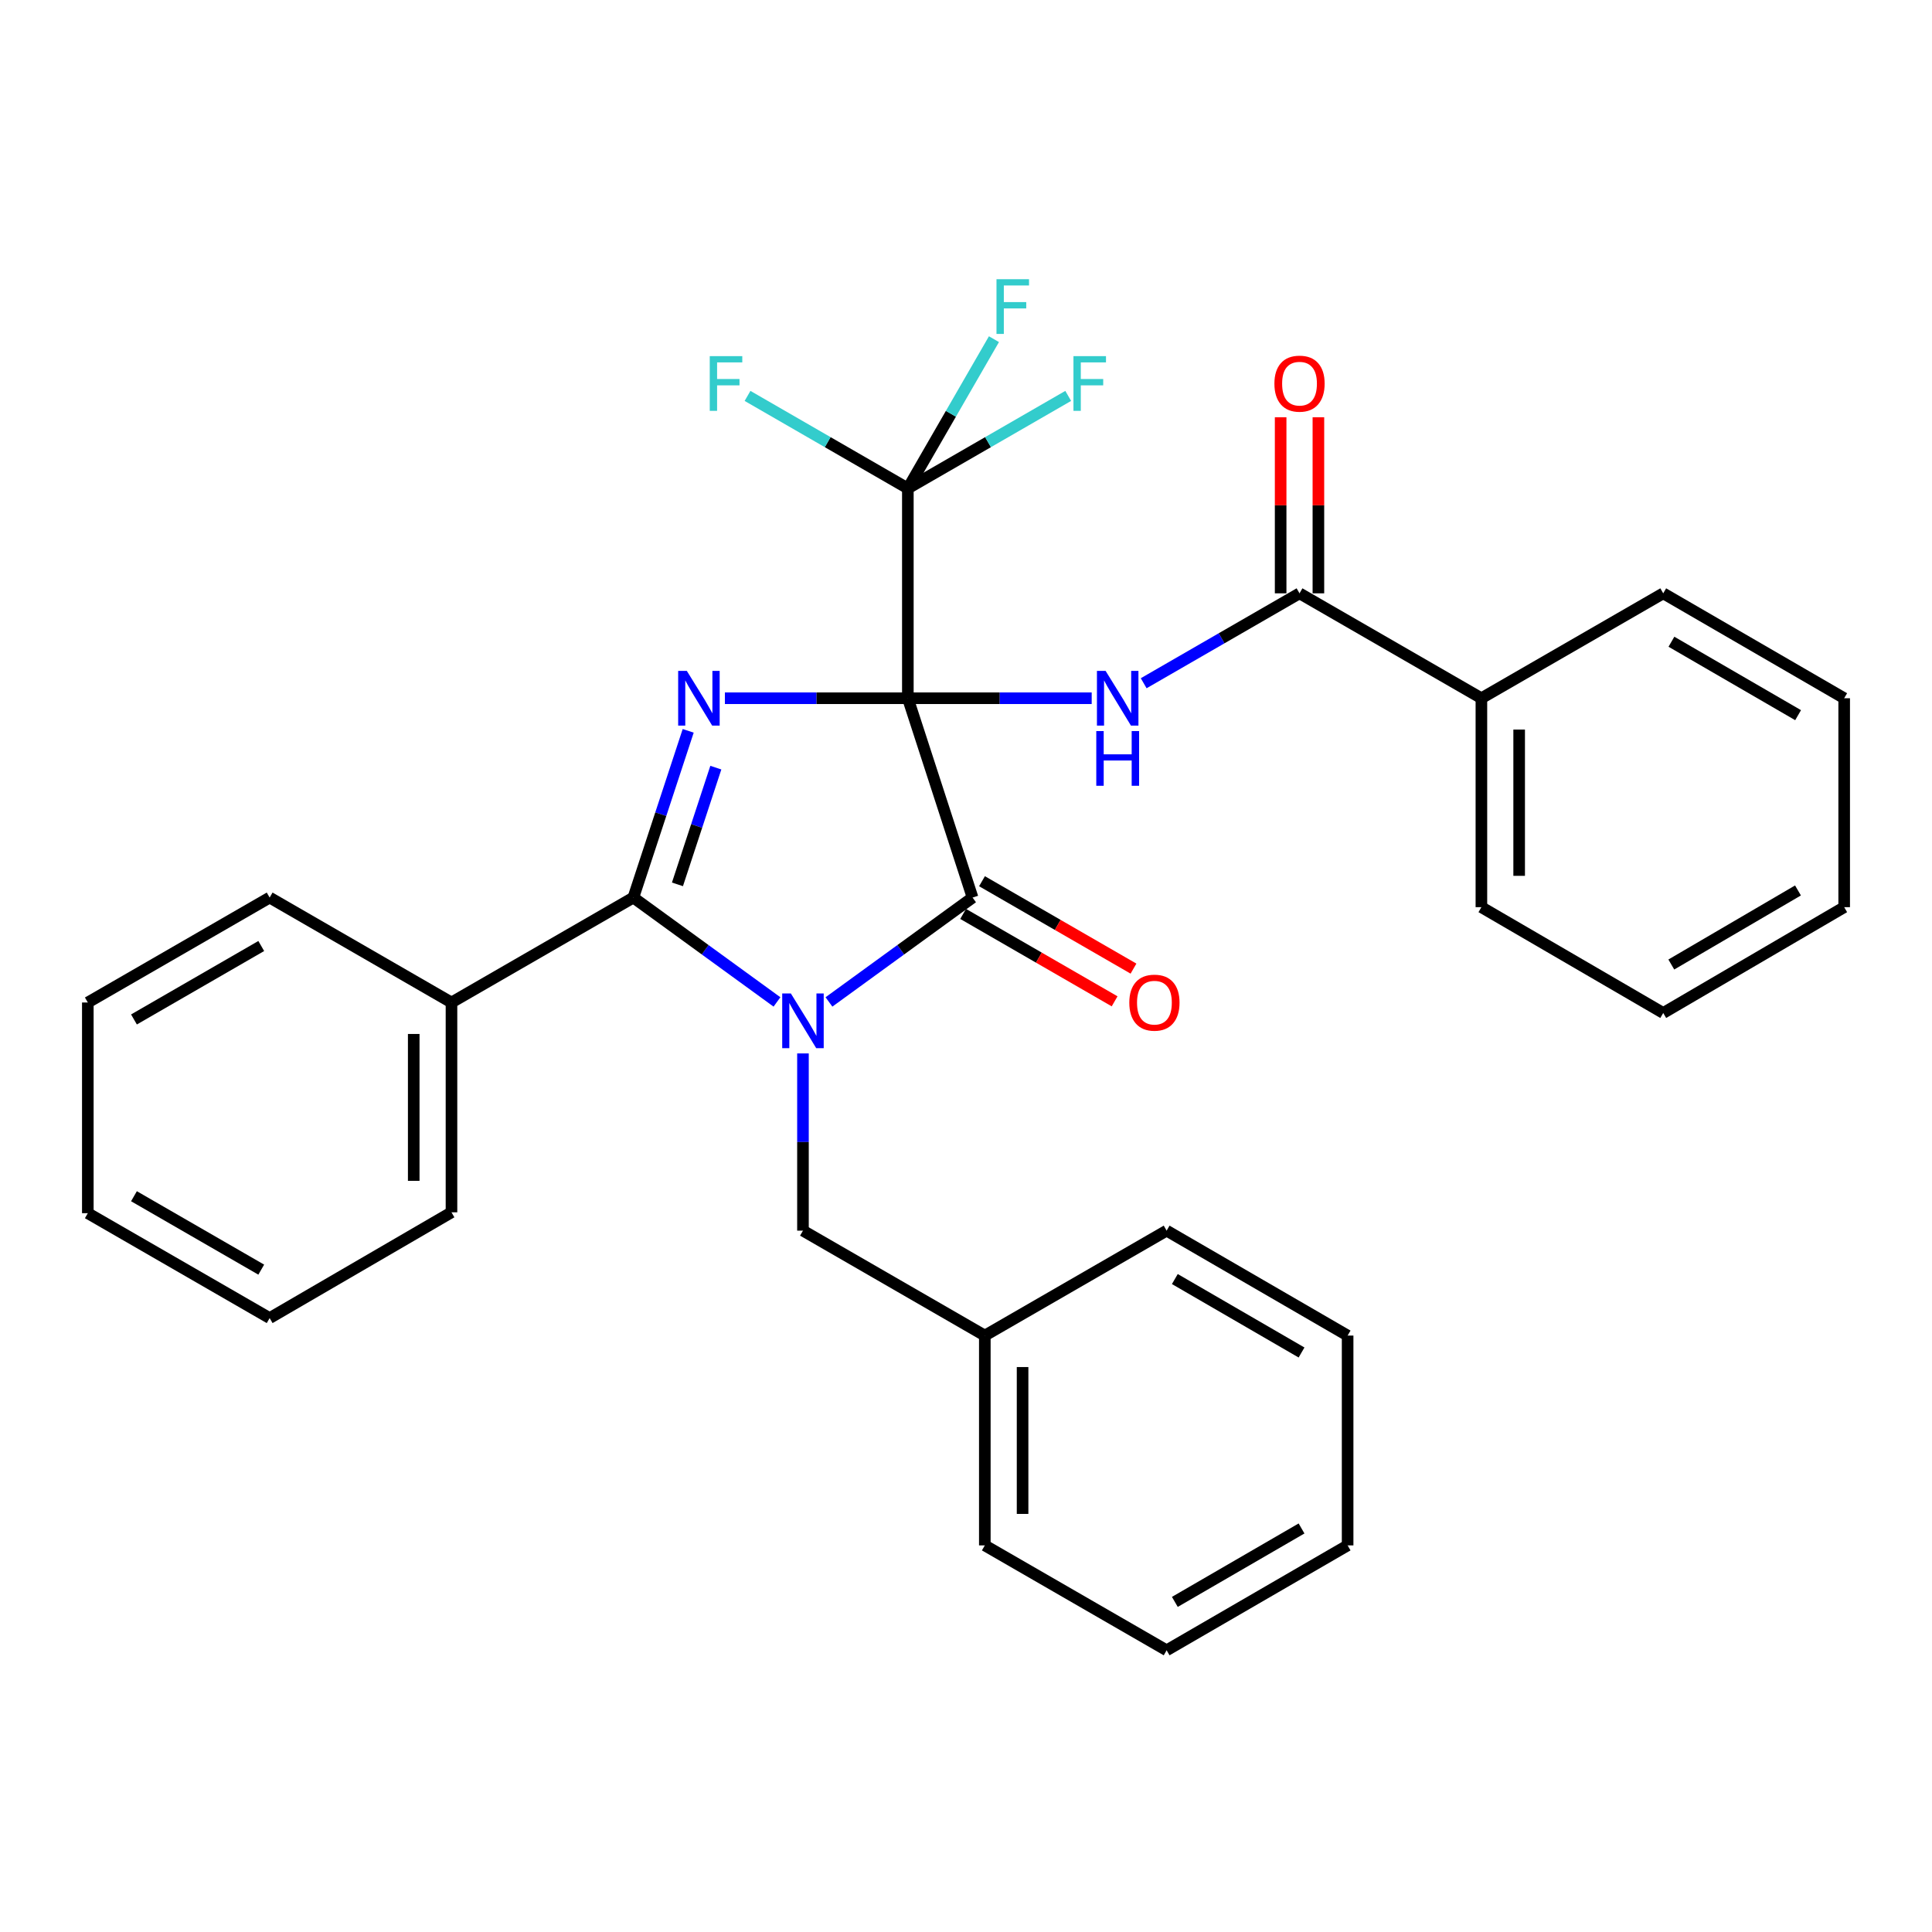 <?xml version='1.0' encoding='iso-8859-1'?>
<svg version='1.1' baseProfile='full'
              xmlns='http://www.w3.org/2000/svg'
                      xmlns:rdkit='http://www.rdkit.org/xml'
                      xmlns:xlink='http://www.w3.org/1999/xlink'
                  xml:space='preserve'
width='1000px' height='1000px' viewBox='0 0 1000 1000'>
<!-- END OF HEADER -->
<rect style='opacity:1.0;fill:#FFFFFF;stroke:none' width='1000' height='1000' x='0' y='0'> </rect>
<path class='bond-0' d='M 469.902,361.407 L 422.551,361.407' style='fill:none;fill-rule:evenodd;stroke:#000000;stroke-width:6px;stroke-linecap:butt;stroke-linejoin:miter;stroke-opacity:1' />
<path class='bond-0' d='M 422.551,361.407 L 375.2,361.407' style='fill:none;fill-rule:evenodd;stroke:#0000FF;stroke-width:6px;stroke-linecap:butt;stroke-linejoin:miter;stroke-opacity:1' />
<path class='bond-2' d='M 469.902,361.407 L 503.399,464.579' style='fill:none;fill-rule:evenodd;stroke:#000000;stroke-width:6px;stroke-linecap:butt;stroke-linejoin:miter;stroke-opacity:1' />
<path class='bond-4' d='M 469.902,361.407 L 517.48,361.407' style='fill:none;fill-rule:evenodd;stroke:#000000;stroke-width:6px;stroke-linecap:butt;stroke-linejoin:miter;stroke-opacity:1' />
<path class='bond-4' d='M 517.48,361.407 L 565.058,361.407' style='fill:none;fill-rule:evenodd;stroke:#0000FF;stroke-width:6px;stroke-linecap:butt;stroke-linejoin:miter;stroke-opacity:1' />
<path class='bond-5' d='M 469.902,361.407 L 469.902,252.795' style='fill:none;fill-rule:evenodd;stroke:#000000;stroke-width:6px;stroke-linecap:butt;stroke-linejoin:miter;stroke-opacity:1' />
<path class='bond-3' d='M 356.207,378.282 L 342.016,421.431' style='fill:none;fill-rule:evenodd;stroke:#0000FF;stroke-width:6px;stroke-linecap:butt;stroke-linejoin:miter;stroke-opacity:1' />
<path class='bond-3' d='M 342.016,421.431 L 327.826,464.579' style='fill:none;fill-rule:evenodd;stroke:#000000;stroke-width:6px;stroke-linecap:butt;stroke-linejoin:miter;stroke-opacity:1' />
<path class='bond-3' d='M 370.516,397.333 L 360.582,427.537' style='fill:none;fill-rule:evenodd;stroke:#0000FF;stroke-width:6px;stroke-linecap:butt;stroke-linejoin:miter;stroke-opacity:1' />
<path class='bond-3' d='M 360.582,427.537 L 350.649,457.74' style='fill:none;fill-rule:evenodd;stroke:#000000;stroke-width:6px;stroke-linecap:butt;stroke-linejoin:miter;stroke-opacity:1' />
<path class='bond-1' d='M 429.065,518.603 L 466.232,491.591' style='fill:none;fill-rule:evenodd;stroke:#0000FF;stroke-width:6px;stroke-linecap:butt;stroke-linejoin:miter;stroke-opacity:1' />
<path class='bond-1' d='M 466.232,491.591 L 503.399,464.579' style='fill:none;fill-rule:evenodd;stroke:#000000;stroke-width:6px;stroke-linecap:butt;stroke-linejoin:miter;stroke-opacity:1' />
<path class='bond-7' d='M 415.612,545.255 L 415.612,591.118' style='fill:none;fill-rule:evenodd;stroke:#0000FF;stroke-width:6px;stroke-linecap:butt;stroke-linejoin:miter;stroke-opacity:1' />
<path class='bond-7' d='M 415.612,591.118 L 415.612,636.981' style='fill:none;fill-rule:evenodd;stroke:#000000;stroke-width:6px;stroke-linecap:butt;stroke-linejoin:miter;stroke-opacity:1' />
<path class='bond-31' d='M 402.159,518.603 L 364.992,491.591' style='fill:none;fill-rule:evenodd;stroke:#0000FF;stroke-width:6px;stroke-linecap:butt;stroke-linejoin:miter;stroke-opacity:1' />
<path class='bond-31' d='M 364.992,491.591 L 327.826,464.579' style='fill:none;fill-rule:evenodd;stroke:#000000;stroke-width:6px;stroke-linecap:butt;stroke-linejoin:miter;stroke-opacity:1' />
<path class='bond-8' d='M 498.515,473.043 L 537.72,495.665' style='fill:none;fill-rule:evenodd;stroke:#000000;stroke-width:6px;stroke-linecap:butt;stroke-linejoin:miter;stroke-opacity:1' />
<path class='bond-8' d='M 537.72,495.665 L 576.925,518.286' style='fill:none;fill-rule:evenodd;stroke:#FF0000;stroke-width:6px;stroke-linecap:butt;stroke-linejoin:miter;stroke-opacity:1' />
<path class='bond-8' d='M 508.282,456.115 L 547.488,478.736' style='fill:none;fill-rule:evenodd;stroke:#000000;stroke-width:6px;stroke-linecap:butt;stroke-linejoin:miter;stroke-opacity:1' />
<path class='bond-8' d='M 547.488,478.736 L 586.693,501.358' style='fill:none;fill-rule:evenodd;stroke:#FF0000;stroke-width:6px;stroke-linecap:butt;stroke-linejoin:miter;stroke-opacity:1' />
<path class='bond-9' d='M 327.826,464.579 L 233.688,518.89' style='fill:none;fill-rule:evenodd;stroke:#000000;stroke-width:6px;stroke-linecap:butt;stroke-linejoin:miter;stroke-opacity:1' />
<path class='bond-6' d='M 591.97,353.643 L 632.3,330.375' style='fill:none;fill-rule:evenodd;stroke:#0000FF;stroke-width:6px;stroke-linecap:butt;stroke-linejoin:miter;stroke-opacity:1' />
<path class='bond-6' d='M 632.3,330.375 L 672.63,307.107' style='fill:none;fill-rule:evenodd;stroke:#000000;stroke-width:6px;stroke-linecap:butt;stroke-linejoin:miter;stroke-opacity:1' />
<path class='bond-12' d='M 469.902,252.795 L 511.402,228.857' style='fill:none;fill-rule:evenodd;stroke:#000000;stroke-width:6px;stroke-linecap:butt;stroke-linejoin:miter;stroke-opacity:1' />
<path class='bond-12' d='M 511.402,228.857 L 552.903,204.919' style='fill:none;fill-rule:evenodd;stroke:#33CCCC;stroke-width:6px;stroke-linecap:butt;stroke-linejoin:miter;stroke-opacity:1' />
<path class='bond-13' d='M 469.902,252.795 L 492.184,214.175' style='fill:none;fill-rule:evenodd;stroke:#000000;stroke-width:6px;stroke-linecap:butt;stroke-linejoin:miter;stroke-opacity:1' />
<path class='bond-13' d='M 492.184,214.175 L 514.465,175.555' style='fill:none;fill-rule:evenodd;stroke:#33CCCC;stroke-width:6px;stroke-linecap:butt;stroke-linejoin:miter;stroke-opacity:1' />
<path class='bond-14' d='M 469.902,252.795 L 428.412,228.857' style='fill:none;fill-rule:evenodd;stroke:#000000;stroke-width:6px;stroke-linecap:butt;stroke-linejoin:miter;stroke-opacity:1' />
<path class='bond-14' d='M 428.412,228.857 L 386.922,204.92' style='fill:none;fill-rule:evenodd;stroke:#33CCCC;stroke-width:6px;stroke-linecap:butt;stroke-linejoin:miter;stroke-opacity:1' />
<path class='bond-10' d='M 682.402,307.107 L 682.402,261.538' style='fill:none;fill-rule:evenodd;stroke:#000000;stroke-width:6px;stroke-linecap:butt;stroke-linejoin:miter;stroke-opacity:1' />
<path class='bond-10' d='M 682.402,261.538 L 682.402,215.97' style='fill:none;fill-rule:evenodd;stroke:#FF0000;stroke-width:6px;stroke-linecap:butt;stroke-linejoin:miter;stroke-opacity:1' />
<path class='bond-10' d='M 662.858,307.107 L 662.858,261.538' style='fill:none;fill-rule:evenodd;stroke:#000000;stroke-width:6px;stroke-linecap:butt;stroke-linejoin:miter;stroke-opacity:1' />
<path class='bond-10' d='M 662.858,261.538 L 662.858,215.97' style='fill:none;fill-rule:evenodd;stroke:#FF0000;stroke-width:6px;stroke-linecap:butt;stroke-linejoin:miter;stroke-opacity:1' />
<path class='bond-11' d='M 672.63,307.107 L 766.768,361.407' style='fill:none;fill-rule:evenodd;stroke:#000000;stroke-width:6px;stroke-linecap:butt;stroke-linejoin:miter;stroke-opacity:1' />
<path class='bond-15' d='M 415.612,636.981 L 509.74,691.293' style='fill:none;fill-rule:evenodd;stroke:#000000;stroke-width:6px;stroke-linecap:butt;stroke-linejoin:miter;stroke-opacity:1' />
<path class='bond-16' d='M 233.688,518.89 L 233.688,627.491' style='fill:none;fill-rule:evenodd;stroke:#000000;stroke-width:6px;stroke-linecap:butt;stroke-linejoin:miter;stroke-opacity:1' />
<path class='bond-16' d='M 214.143,535.181 L 214.143,611.201' style='fill:none;fill-rule:evenodd;stroke:#000000;stroke-width:6px;stroke-linecap:butt;stroke-linejoin:miter;stroke-opacity:1' />
<path class='bond-17' d='M 233.688,518.89 L 139.571,464.579' style='fill:none;fill-rule:evenodd;stroke:#000000;stroke-width:6px;stroke-linecap:butt;stroke-linejoin:miter;stroke-opacity:1' />
<path class='bond-18' d='M 766.768,361.407 L 766.768,469.552' style='fill:none;fill-rule:evenodd;stroke:#000000;stroke-width:6px;stroke-linecap:butt;stroke-linejoin:miter;stroke-opacity:1' />
<path class='bond-18' d='M 786.313,377.629 L 786.313,453.33' style='fill:none;fill-rule:evenodd;stroke:#000000;stroke-width:6px;stroke-linecap:butt;stroke-linejoin:miter;stroke-opacity:1' />
<path class='bond-19' d='M 766.768,361.407 L 860.885,307.107' style='fill:none;fill-rule:evenodd;stroke:#000000;stroke-width:6px;stroke-linecap:butt;stroke-linejoin:miter;stroke-opacity:1' />
<path class='bond-20' d='M 509.74,691.293 L 509.74,799.894' style='fill:none;fill-rule:evenodd;stroke:#000000;stroke-width:6px;stroke-linecap:butt;stroke-linejoin:miter;stroke-opacity:1' />
<path class='bond-20' d='M 529.284,707.583 L 529.284,783.603' style='fill:none;fill-rule:evenodd;stroke:#000000;stroke-width:6px;stroke-linecap:butt;stroke-linejoin:miter;stroke-opacity:1' />
<path class='bond-21' d='M 509.74,691.293 L 603.845,636.981' style='fill:none;fill-rule:evenodd;stroke:#000000;stroke-width:6px;stroke-linecap:butt;stroke-linejoin:miter;stroke-opacity:1' />
<path class='bond-25' d='M 233.688,627.491 L 139.571,682.237' style='fill:none;fill-rule:evenodd;stroke:#000000;stroke-width:6px;stroke-linecap:butt;stroke-linejoin:miter;stroke-opacity:1' />
<path class='bond-24' d='M 139.571,464.579 L 45.455,518.89' style='fill:none;fill-rule:evenodd;stroke:#000000;stroke-width:6px;stroke-linecap:butt;stroke-linejoin:miter;stroke-opacity:1' />
<path class='bond-24' d='M 135.222,489.654 L 69.341,527.672' style='fill:none;fill-rule:evenodd;stroke:#000000;stroke-width:6px;stroke-linecap:butt;stroke-linejoin:miter;stroke-opacity:1' />
<path class='bond-23' d='M 766.768,469.552 L 860.885,524.319' style='fill:none;fill-rule:evenodd;stroke:#000000;stroke-width:6px;stroke-linecap:butt;stroke-linejoin:miter;stroke-opacity:1' />
<path class='bond-22' d='M 860.885,307.107 L 954.545,361.407' style='fill:none;fill-rule:evenodd;stroke:#000000;stroke-width:6px;stroke-linecap:butt;stroke-linejoin:miter;stroke-opacity:1' />
<path class='bond-22' d='M 865.131,332.16 L 930.694,370.17' style='fill:none;fill-rule:evenodd;stroke:#000000;stroke-width:6px;stroke-linecap:butt;stroke-linejoin:miter;stroke-opacity:1' />
<path class='bond-26' d='M 509.74,799.894 L 603.845,854.194' style='fill:none;fill-rule:evenodd;stroke:#000000;stroke-width:6px;stroke-linecap:butt;stroke-linejoin:miter;stroke-opacity:1' />
<path class='bond-27' d='M 603.845,636.981 L 697.527,691.293' style='fill:none;fill-rule:evenodd;stroke:#000000;stroke-width:6px;stroke-linecap:butt;stroke-linejoin:miter;stroke-opacity:1' />
<path class='bond-27' d='M 608.095,662.036 L 673.673,700.054' style='fill:none;fill-rule:evenodd;stroke:#000000;stroke-width:6px;stroke-linecap:butt;stroke-linejoin:miter;stroke-opacity:1' />
<path class='bond-32' d='M 954.545,361.407 L 954.545,469.552' style='fill:none;fill-rule:evenodd;stroke:#000000;stroke-width:6px;stroke-linecap:butt;stroke-linejoin:miter;stroke-opacity:1' />
<path class='bond-30' d='M 860.885,524.319 L 954.545,469.552' style='fill:none;fill-rule:evenodd;stroke:#000000;stroke-width:6px;stroke-linecap:butt;stroke-linejoin:miter;stroke-opacity:1' />
<path class='bond-30' d='M 865.068,499.233 L 930.631,460.896' style='fill:none;fill-rule:evenodd;stroke:#000000;stroke-width:6px;stroke-linecap:butt;stroke-linejoin:miter;stroke-opacity:1' />
<path class='bond-29' d='M 45.455,518.89 L 45.455,627.947' style='fill:none;fill-rule:evenodd;stroke:#000000;stroke-width:6px;stroke-linecap:butt;stroke-linejoin:miter;stroke-opacity:1' />
<path class='bond-33' d='M 139.571,682.237 L 45.455,627.947' style='fill:none;fill-rule:evenodd;stroke:#000000;stroke-width:6px;stroke-linecap:butt;stroke-linejoin:miter;stroke-opacity:1' />
<path class='bond-33' d='M 135.219,657.164 L 69.338,619.161' style='fill:none;fill-rule:evenodd;stroke:#000000;stroke-width:6px;stroke-linecap:butt;stroke-linejoin:miter;stroke-opacity:1' />
<path class='bond-28' d='M 603.845,854.194 L 697.527,799.894' style='fill:none;fill-rule:evenodd;stroke:#000000;stroke-width:6px;stroke-linecap:butt;stroke-linejoin:miter;stroke-opacity:1' />
<path class='bond-28' d='M 608.097,829.14 L 673.674,791.13' style='fill:none;fill-rule:evenodd;stroke:#000000;stroke-width:6px;stroke-linecap:butt;stroke-linejoin:miter;stroke-opacity:1' />
<path class='bond-34' d='M 697.527,691.293 L 697.527,799.894' style='fill:none;fill-rule:evenodd;stroke:#000000;stroke-width:6px;stroke-linecap:butt;stroke-linejoin:miter;stroke-opacity:1' />
<path  class='atom-1' d='M 355.497 347.247
L 364.777 362.247
Q 365.697 363.727, 367.177 366.407
Q 368.657 369.087, 368.737 369.247
L 368.737 347.247
L 372.497 347.247
L 372.497 375.567
L 368.617 375.567
L 358.657 359.167
Q 357.497 357.247, 356.257 355.047
Q 355.057 352.847, 354.697 352.167
L 354.697 375.567
L 351.017 375.567
L 351.017 347.247
L 355.497 347.247
' fill='#0000FF'/>
<path  class='atom-2' d='M 409.352 514.22
L 418.632 529.22
Q 419.552 530.7, 421.032 533.38
Q 422.512 536.06, 422.592 536.22
L 422.592 514.22
L 426.352 514.22
L 426.352 542.54
L 422.472 542.54
L 412.512 526.14
Q 411.352 524.22, 410.112 522.02
Q 408.912 519.82, 408.552 519.14
L 408.552 542.54
L 404.872 542.54
L 404.872 514.22
L 409.352 514.22
' fill='#0000FF'/>
<path  class='atom-5' d='M 572.254 347.247
L 581.534 362.247
Q 582.454 363.727, 583.934 366.407
Q 585.414 369.087, 585.494 369.247
L 585.494 347.247
L 589.254 347.247
L 589.254 375.567
L 585.374 375.567
L 575.414 359.167
Q 574.254 357.247, 573.014 355.047
Q 571.814 352.847, 571.454 352.167
L 571.454 375.567
L 567.774 375.567
L 567.774 347.247
L 572.254 347.247
' fill='#0000FF'/>
<path  class='atom-5' d='M 567.434 378.399
L 571.274 378.399
L 571.274 390.439
L 585.754 390.439
L 585.754 378.399
L 589.594 378.399
L 589.594 406.719
L 585.754 406.719
L 585.754 393.639
L 571.274 393.639
L 571.274 406.719
L 567.434 406.719
L 567.434 378.399
' fill='#0000FF'/>
<path  class='atom-9' d='M 584.526 518.97
Q 584.526 512.17, 587.886 508.37
Q 591.246 504.57, 597.526 504.57
Q 603.806 504.57, 607.166 508.37
Q 610.526 512.17, 610.526 518.97
Q 610.526 525.85, 607.126 529.77
Q 603.726 533.65, 597.526 533.65
Q 591.286 533.65, 587.886 529.77
Q 584.526 525.89, 584.526 518.97
M 597.526 530.45
Q 601.846 530.45, 604.166 527.57
Q 606.526 524.65, 606.526 518.97
Q 606.526 513.41, 604.166 510.61
Q 601.846 507.77, 597.526 507.77
Q 593.206 507.77, 590.846 510.57
Q 588.526 513.37, 588.526 518.97
Q 588.526 524.69, 590.846 527.57
Q 593.206 530.45, 597.526 530.45
' fill='#FF0000'/>
<path  class='atom-11' d='M 659.63 198.575
Q 659.63 191.775, 662.99 187.975
Q 666.35 184.175, 672.63 184.175
Q 678.91 184.175, 682.27 187.975
Q 685.63 191.775, 685.63 198.575
Q 685.63 205.455, 682.23 209.375
Q 678.83 213.255, 672.63 213.255
Q 666.39 213.255, 662.99 209.375
Q 659.63 205.495, 659.63 198.575
M 672.63 210.055
Q 676.95 210.055, 679.27 207.175
Q 681.63 204.255, 681.63 198.575
Q 681.63 193.015, 679.27 190.215
Q 676.95 187.375, 672.63 187.375
Q 668.31 187.375, 665.95 190.175
Q 663.63 192.975, 663.63 198.575
Q 663.63 204.295, 665.95 207.175
Q 668.31 210.055, 672.63 210.055
' fill='#FF0000'/>
<path  class='atom-13' d='M 555.62 184.335
L 572.46 184.335
L 572.46 187.575
L 559.42 187.575
L 559.42 196.175
L 571.02 196.175
L 571.02 199.455
L 559.42 199.455
L 559.42 212.655
L 555.62 212.655
L 555.62 184.335
' fill='#33CCCC'/>
<path  class='atom-14' d='M 515.782 144.519
L 532.622 144.519
L 532.622 147.759
L 519.582 147.759
L 519.582 156.359
L 531.182 156.359
L 531.182 159.639
L 519.582 159.639
L 519.582 172.839
L 515.782 172.839
L 515.782 144.519
' fill='#33CCCC'/>
<path  class='atom-15' d='M 367.365 184.335
L 384.205 184.335
L 384.205 187.575
L 371.165 187.575
L 371.165 196.175
L 382.765 196.175
L 382.765 199.455
L 371.165 199.455
L 371.165 212.655
L 367.365 212.655
L 367.365 184.335
' fill='#33CCCC'/>
</svg>
